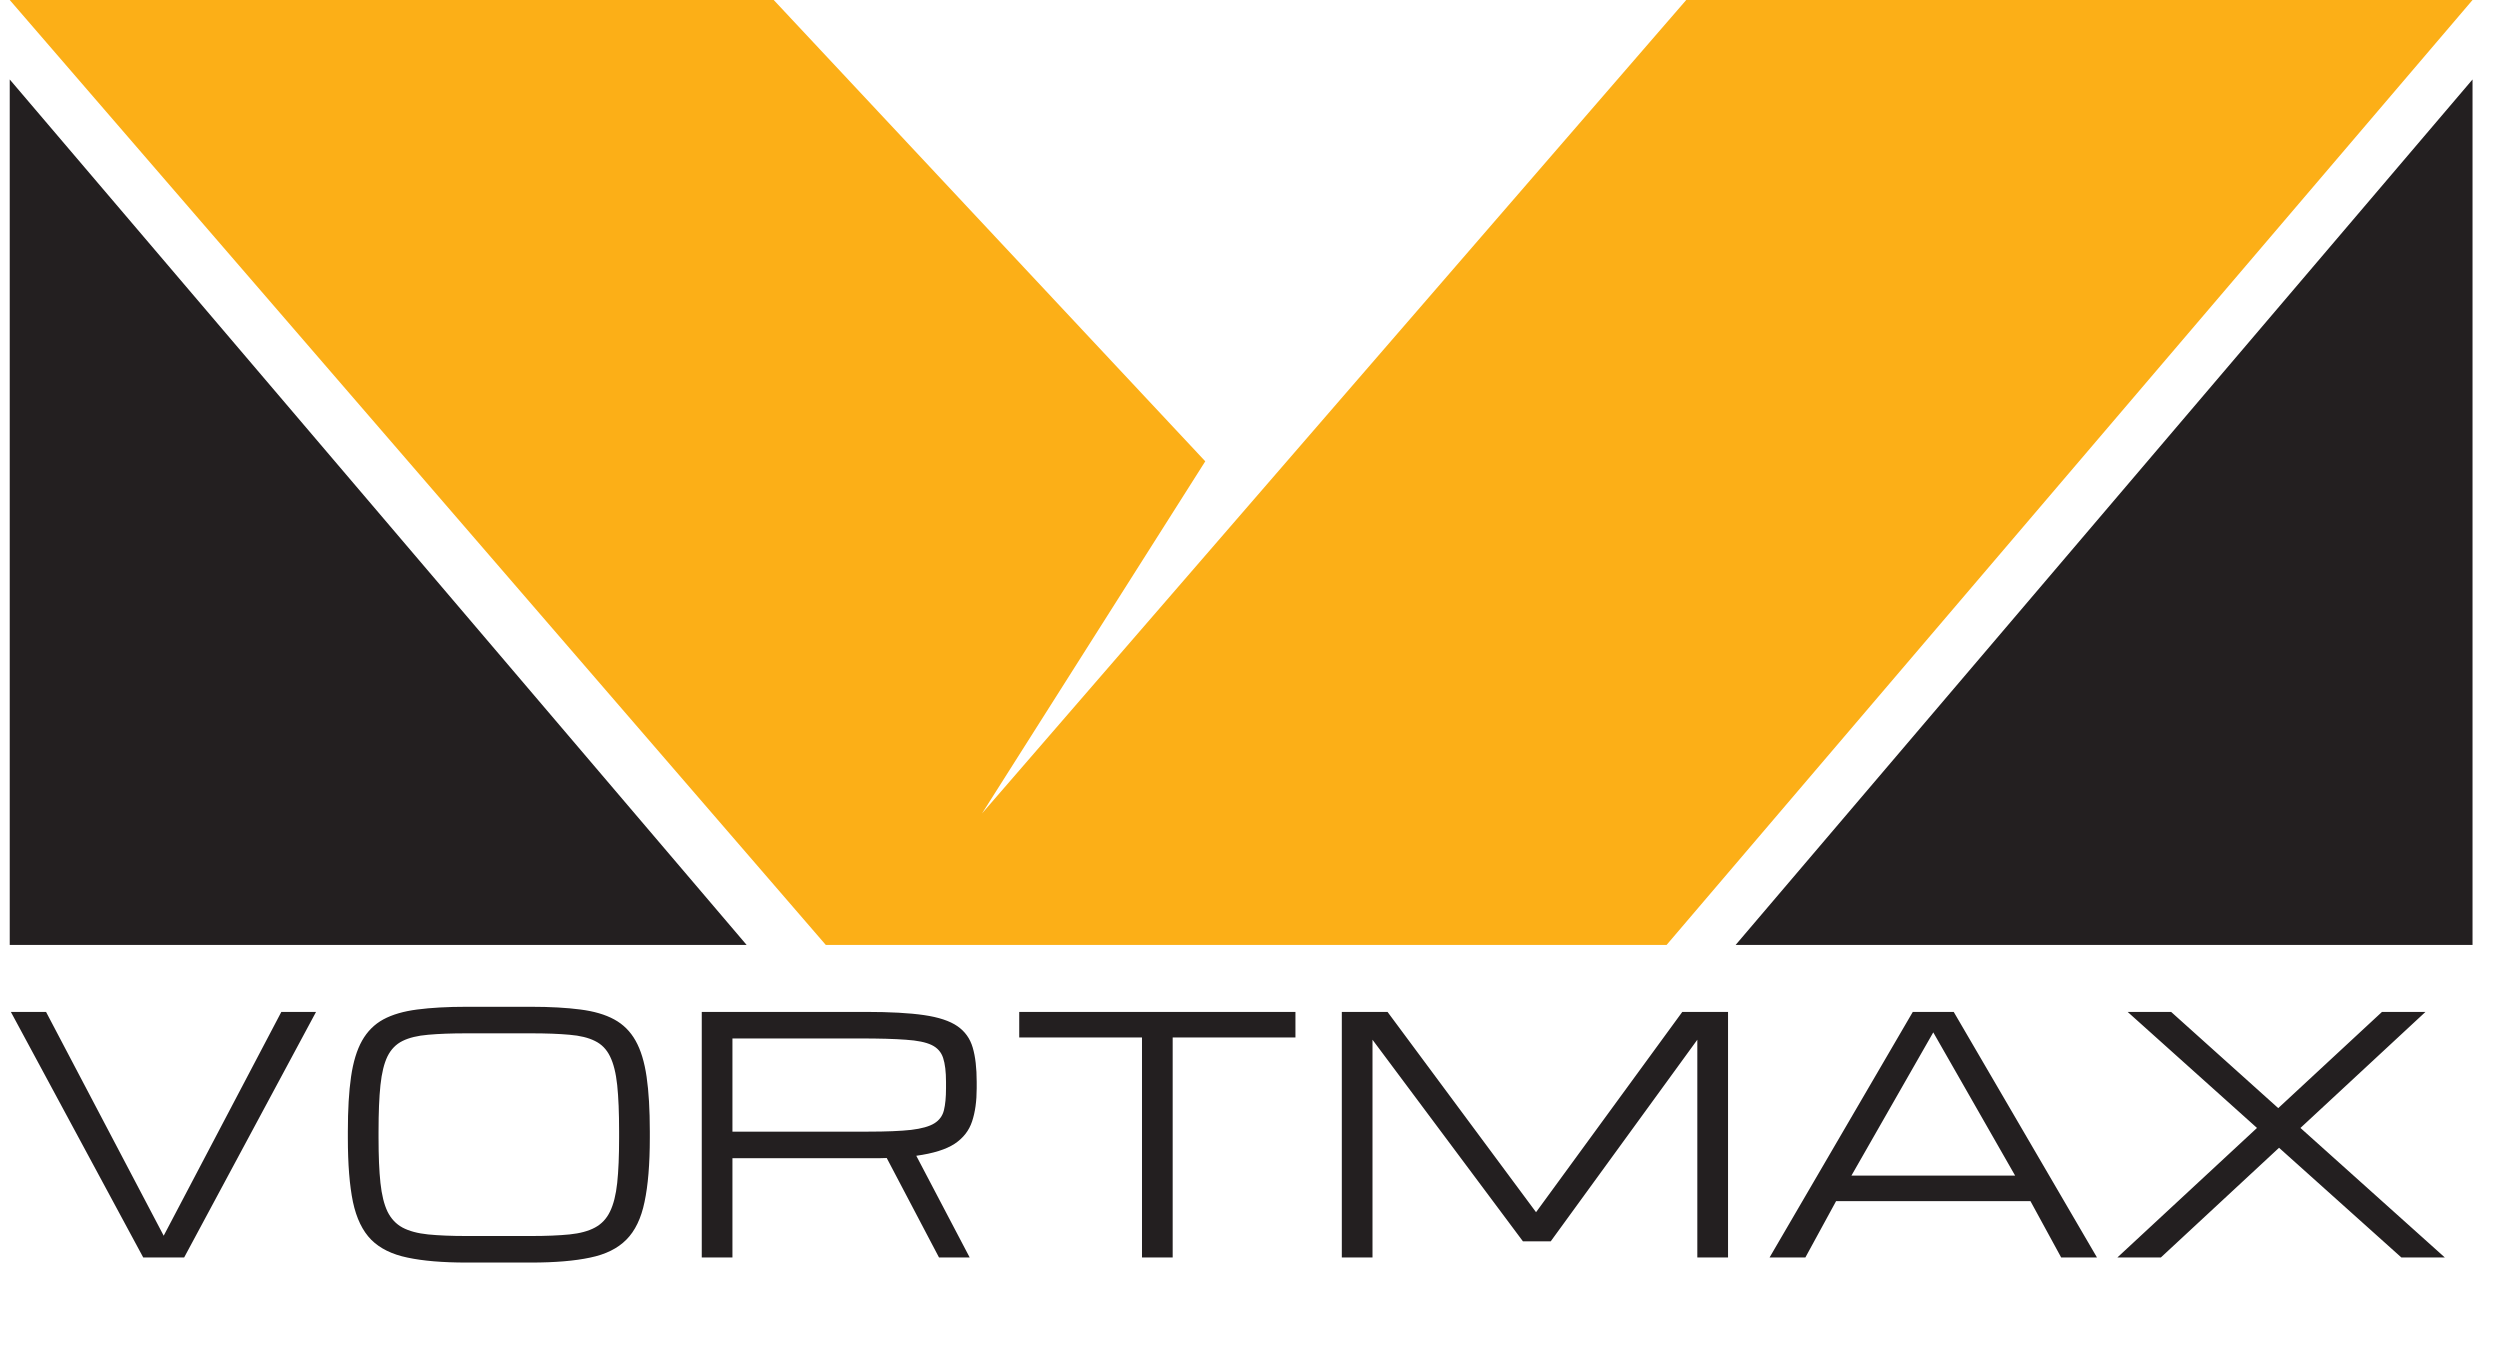 <?xml version="1.0" encoding="UTF-8"?> <svg xmlns="http://www.w3.org/2000/svg" width="84" height="46" viewBox="0 0 84 46" fill="none"><path d="M0.327 0H25.997L40.497 15.5L32.997 27.33L56.657 0H83.077L55.997 31.75H27.747L0.327 0Z" fill="#FCAF17"></path><path d="M0.327 31.75H25.087L0.327 2.67V31.75Z" fill="#231F20"></path><path d="M83.077 31.75H58.317L83.077 2.67V31.75Z" fill="#231F20"></path><path d="M4.812 42.25L0.365 34H1.547L5.5 41.52L9.453 34H10.619L6.188 42.25H4.812ZM15.678 42.422C14.873 42.422 14.21 42.366 13.691 42.255C13.172 42.148 12.765 41.947 12.472 41.654C12.182 41.36 11.977 40.938 11.859 40.386C11.745 39.835 11.688 39.117 11.688 38.232V38.018C11.688 37.287 11.723 36.675 11.795 36.181C11.867 35.683 11.99 35.278 12.165 34.967C12.341 34.655 12.579 34.417 12.88 34.252C13.184 34.088 13.566 33.977 14.024 33.919C14.482 33.859 15.034 33.828 15.678 33.828H17.843C18.487 33.828 19.039 33.859 19.497 33.919C19.955 33.977 20.335 34.088 20.636 34.252C20.94 34.417 21.18 34.655 21.355 34.967C21.531 35.278 21.654 35.683 21.726 36.181C21.798 36.675 21.834 37.287 21.834 38.018V38.232C21.834 39.117 21.774 39.835 21.656 40.386C21.542 40.938 21.338 41.36 21.044 41.654C20.754 41.947 20.349 42.148 19.83 42.255C19.311 42.366 18.648 42.422 17.843 42.422H15.678ZM15.678 41.53H17.843C18.355 41.53 18.786 41.512 19.137 41.477C19.488 41.441 19.773 41.364 19.991 41.246C20.213 41.127 20.381 40.948 20.496 40.709C20.614 40.469 20.695 40.148 20.738 39.747C20.781 39.346 20.802 38.841 20.802 38.232V38.018C20.802 37.387 20.781 36.868 20.738 36.46C20.695 36.052 20.614 35.73 20.496 35.493C20.381 35.257 20.213 35.085 19.991 34.977C19.773 34.867 19.488 34.797 19.137 34.768C18.786 34.736 18.355 34.72 17.843 34.72H15.678C15.166 34.72 14.735 34.736 14.384 34.768C14.033 34.797 13.746 34.867 13.524 34.977C13.306 35.085 13.138 35.257 13.02 35.493C12.905 35.73 12.826 36.052 12.783 36.46C12.74 36.868 12.719 37.387 12.719 38.018V38.232C12.719 38.841 12.74 39.346 12.783 39.747C12.826 40.148 12.905 40.469 13.02 40.709C13.138 40.948 13.306 41.127 13.524 41.246C13.746 41.364 14.033 41.441 14.384 41.477C14.735 41.512 15.166 41.53 15.678 41.53ZM23.579 34H29.101C29.906 34 30.554 34.036 31.045 34.107C31.539 34.179 31.913 34.303 32.167 34.478C32.422 34.654 32.594 34.893 32.683 35.198C32.773 35.502 32.817 35.887 32.817 36.352V36.567C32.817 36.997 32.766 37.368 32.662 37.679C32.561 37.987 32.366 38.238 32.076 38.431C31.786 38.621 31.356 38.755 30.787 38.834L32.581 42.25H31.55L29.794 38.909C29.722 38.913 29.647 38.915 29.568 38.915C29.493 38.915 29.414 38.915 29.331 38.915H24.61V42.25H23.579V34ZM24.61 38.023H29.17C29.783 38.023 30.264 38.003 30.615 37.964C30.97 37.921 31.229 37.847 31.394 37.744C31.562 37.64 31.67 37.493 31.716 37.303C31.763 37.113 31.786 36.868 31.786 36.567V36.352C31.786 36.012 31.754 35.744 31.689 35.547C31.625 35.35 31.496 35.205 31.303 35.112C31.109 35.019 30.821 34.96 30.438 34.935C30.055 34.906 29.543 34.892 28.902 34.892H24.61V38.023ZM38.371 42.25V34.859H34.246V34H43.527V34.859H39.402V42.25H38.371ZM45.085 42.25V34H46.621L51.611 40.73L56.525 34H58.062V42.25H57.03V34.935L52.105 41.708H51.17L46.116 34.935V42.25H45.085ZM59.458 42.25L64.27 34H65.645L70.458 42.25H69.255L68.224 40.359H61.692L60.661 42.25H59.458ZM62.208 39.5H67.708L64.958 34.688L62.208 39.5ZM71.145 42.25L75.835 37.899L71.489 34H72.95L76.549 37.233L80.035 34H81.496L77.295 37.899L82.145 42.25H80.685L76.576 38.565L72.606 42.25H71.145Z" fill="#231F20"></path></svg> 